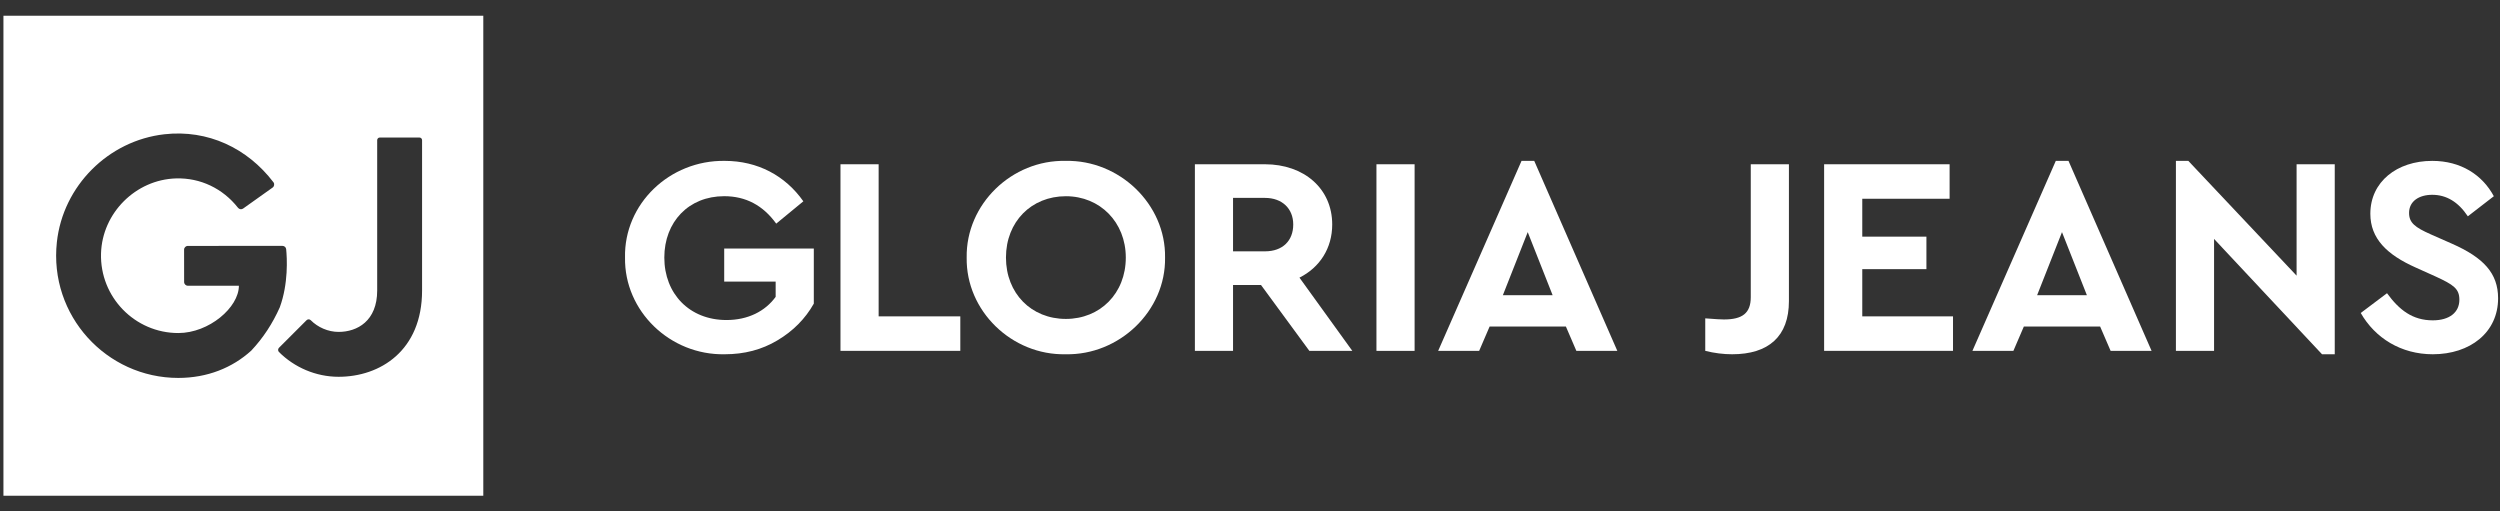 <svg width="88" height="18" viewBox="0 0 88 18" fill="none" xmlns="http://www.w3.org/2000/svg">
<rect x="0" y="0" width="88" height="18" fill="#333333" stroke="none"/>
<g clip-path="url(#clip0_645_3490)">
<path d="M25.513 5.663C26.666 5.663 27.641 6.18 28.278 7.086L27.323 7.872C26.856 7.225 26.248 6.906 25.492 6.906C24.239 6.906 23.384 7.812 23.384 9.066C23.384 10.34 24.269 11.265 25.572 11.265C26.328 11.265 26.935 10.957 27.303 10.449V9.912H25.492V8.748H28.646V10.688C28.348 11.216 27.92 11.653 27.363 11.982C26.816 12.31 26.199 12.47 25.513 12.47C23.582 12.509 21.971 10.947 22.001 9.066C21.961 7.175 23.573 5.633 25.513 5.663Z" fill="white"/>
<path d="M29.585 5.782H30.928V11.136H33.803V12.35H29.585V5.782Z" fill="white"/>
<path d="M37.519 6.907C36.305 6.907 35.41 7.803 35.41 9.066C35.41 10.33 36.305 11.226 37.519 11.226C38.722 11.226 39.628 10.33 39.628 9.066C39.628 7.823 38.722 6.907 37.519 6.907ZM37.509 5.663C39.399 5.623 41.04 7.185 41.01 9.066C41.04 10.947 39.399 12.509 37.509 12.47C35.618 12.509 33.997 10.947 34.027 9.066C33.997 7.185 35.618 5.623 37.509 5.663Z" fill="white"/>
<path d="M43.403 8.847H44.527C45.154 8.847 45.522 8.469 45.522 7.902C45.522 7.344 45.133 6.966 44.527 6.966H43.403V8.847ZM46.089 12.35L44.387 10.031H43.403V12.35H42.06V5.782H44.527C45.9 5.782 46.894 6.638 46.894 7.902C46.894 8.737 46.457 9.414 45.741 9.773L47.601 12.35H46.089Z" fill="white"/>
<path d="M48.451 12.351H49.794V5.782H48.451V12.351Z" fill="white"/>
<path d="M53.776 8.171L52.901 10.39H54.652L53.776 8.171ZM55.12 11.495H52.434L52.066 12.351H50.623L53.558 5.663H54.005L56.93 12.351H55.488L55.12 11.495Z" fill="white"/>
<path d="M60.025 11.206C60.384 11.236 60.603 11.245 60.682 11.245C61.328 11.245 61.627 11.027 61.627 10.46V5.782H62.97V10.599C62.97 11.843 62.254 12.47 60.971 12.47C60.662 12.47 60.344 12.43 60.025 12.35V11.206Z" fill="white"/>
<path d="M64.209 5.782H68.626V6.996H65.552V8.33H67.81V9.474H65.552V11.136H68.746V12.35H64.209V5.782Z" fill="white"/>
<path d="M72.582 8.171L71.707 10.39H73.458L72.582 8.171ZM73.925 11.495H71.239L70.871 12.351H69.429L72.364 5.663H72.811L75.736 12.351H74.294L73.925 11.495Z" fill="white"/>
<path d="M82.183 5.783V12.47H81.735L77.935 8.41V12.351H76.592V5.663H77.029L80.84 9.703V5.783H82.183Z" fill="white"/>
<path d="M84.023 10.321C84.451 10.908 84.918 11.276 85.634 11.276C86.221 11.276 86.57 10.997 86.57 10.55C86.57 10.161 86.361 10.022 85.734 9.733L85.028 9.415C84.023 8.967 83.436 8.4 83.436 7.524C83.436 6.4 84.371 5.663 85.614 5.663C86.619 5.663 87.375 6.151 87.783 6.907L86.868 7.614C86.53 7.106 86.112 6.857 85.614 6.857C85.147 6.857 84.799 7.086 84.799 7.494C84.799 7.842 85.007 8.002 85.565 8.25L86.311 8.579C87.415 9.067 87.933 9.614 87.933 10.5C87.933 11.704 86.947 12.47 85.634 12.47C84.52 12.47 83.605 11.903 83.098 11.017L84.023 10.321Z" fill="white"/>
<path fill-rule="evenodd" clip-rule="evenodd" d="M17.012 17.449H0.121V0.553H17.012V17.449ZM10.073 8.771C10.066 8.704 10.01 8.655 9.942 8.655L6.612 8.656C6.539 8.656 6.48 8.715 6.48 8.788L6.481 9.926C6.481 9.999 6.54 10.058 6.613 10.058L8.409 10.057C8.409 10.82 7.359 11.723 6.276 11.723C4.749 11.723 3.512 10.458 3.556 8.921C3.597 7.498 4.777 6.32 6.199 6.28C7.053 6.256 7.843 6.634 8.377 7.313C8.421 7.369 8.5 7.383 8.558 7.341L9.595 6.603C9.656 6.56 9.67 6.474 9.625 6.415C8.707 5.212 7.316 4.555 5.789 4.726C3.814 4.948 2.217 6.544 2.002 8.521C1.72 11.107 3.747 13.303 6.276 13.303C7.295 13.303 8.182 12.946 8.846 12.34C9.262 11.897 9.594 11.39 9.849 10.817C10.155 9.978 10.104 9.085 10.073 8.771ZM14.765 4.841H13.369C13.318 4.841 13.277 4.882 13.277 4.933V10.226C13.277 11.3 12.575 11.683 11.919 11.683C11.547 11.683 11.187 11.521 10.938 11.271C10.897 11.23 10.831 11.231 10.79 11.272L9.82 12.242C9.779 12.283 9.779 12.35 9.82 12.391C10.358 12.929 11.114 13.263 11.919 13.263C13.379 13.263 14.857 12.346 14.857 10.226V4.933C14.857 4.882 14.815 4.841 14.765 4.841Z" fill="white"/>
</g>
<defs>
<clipPath id="clip0_645_3490">
<rect width="88" height="18" fill="white"/>
</clipPath>
</defs>
</svg>
